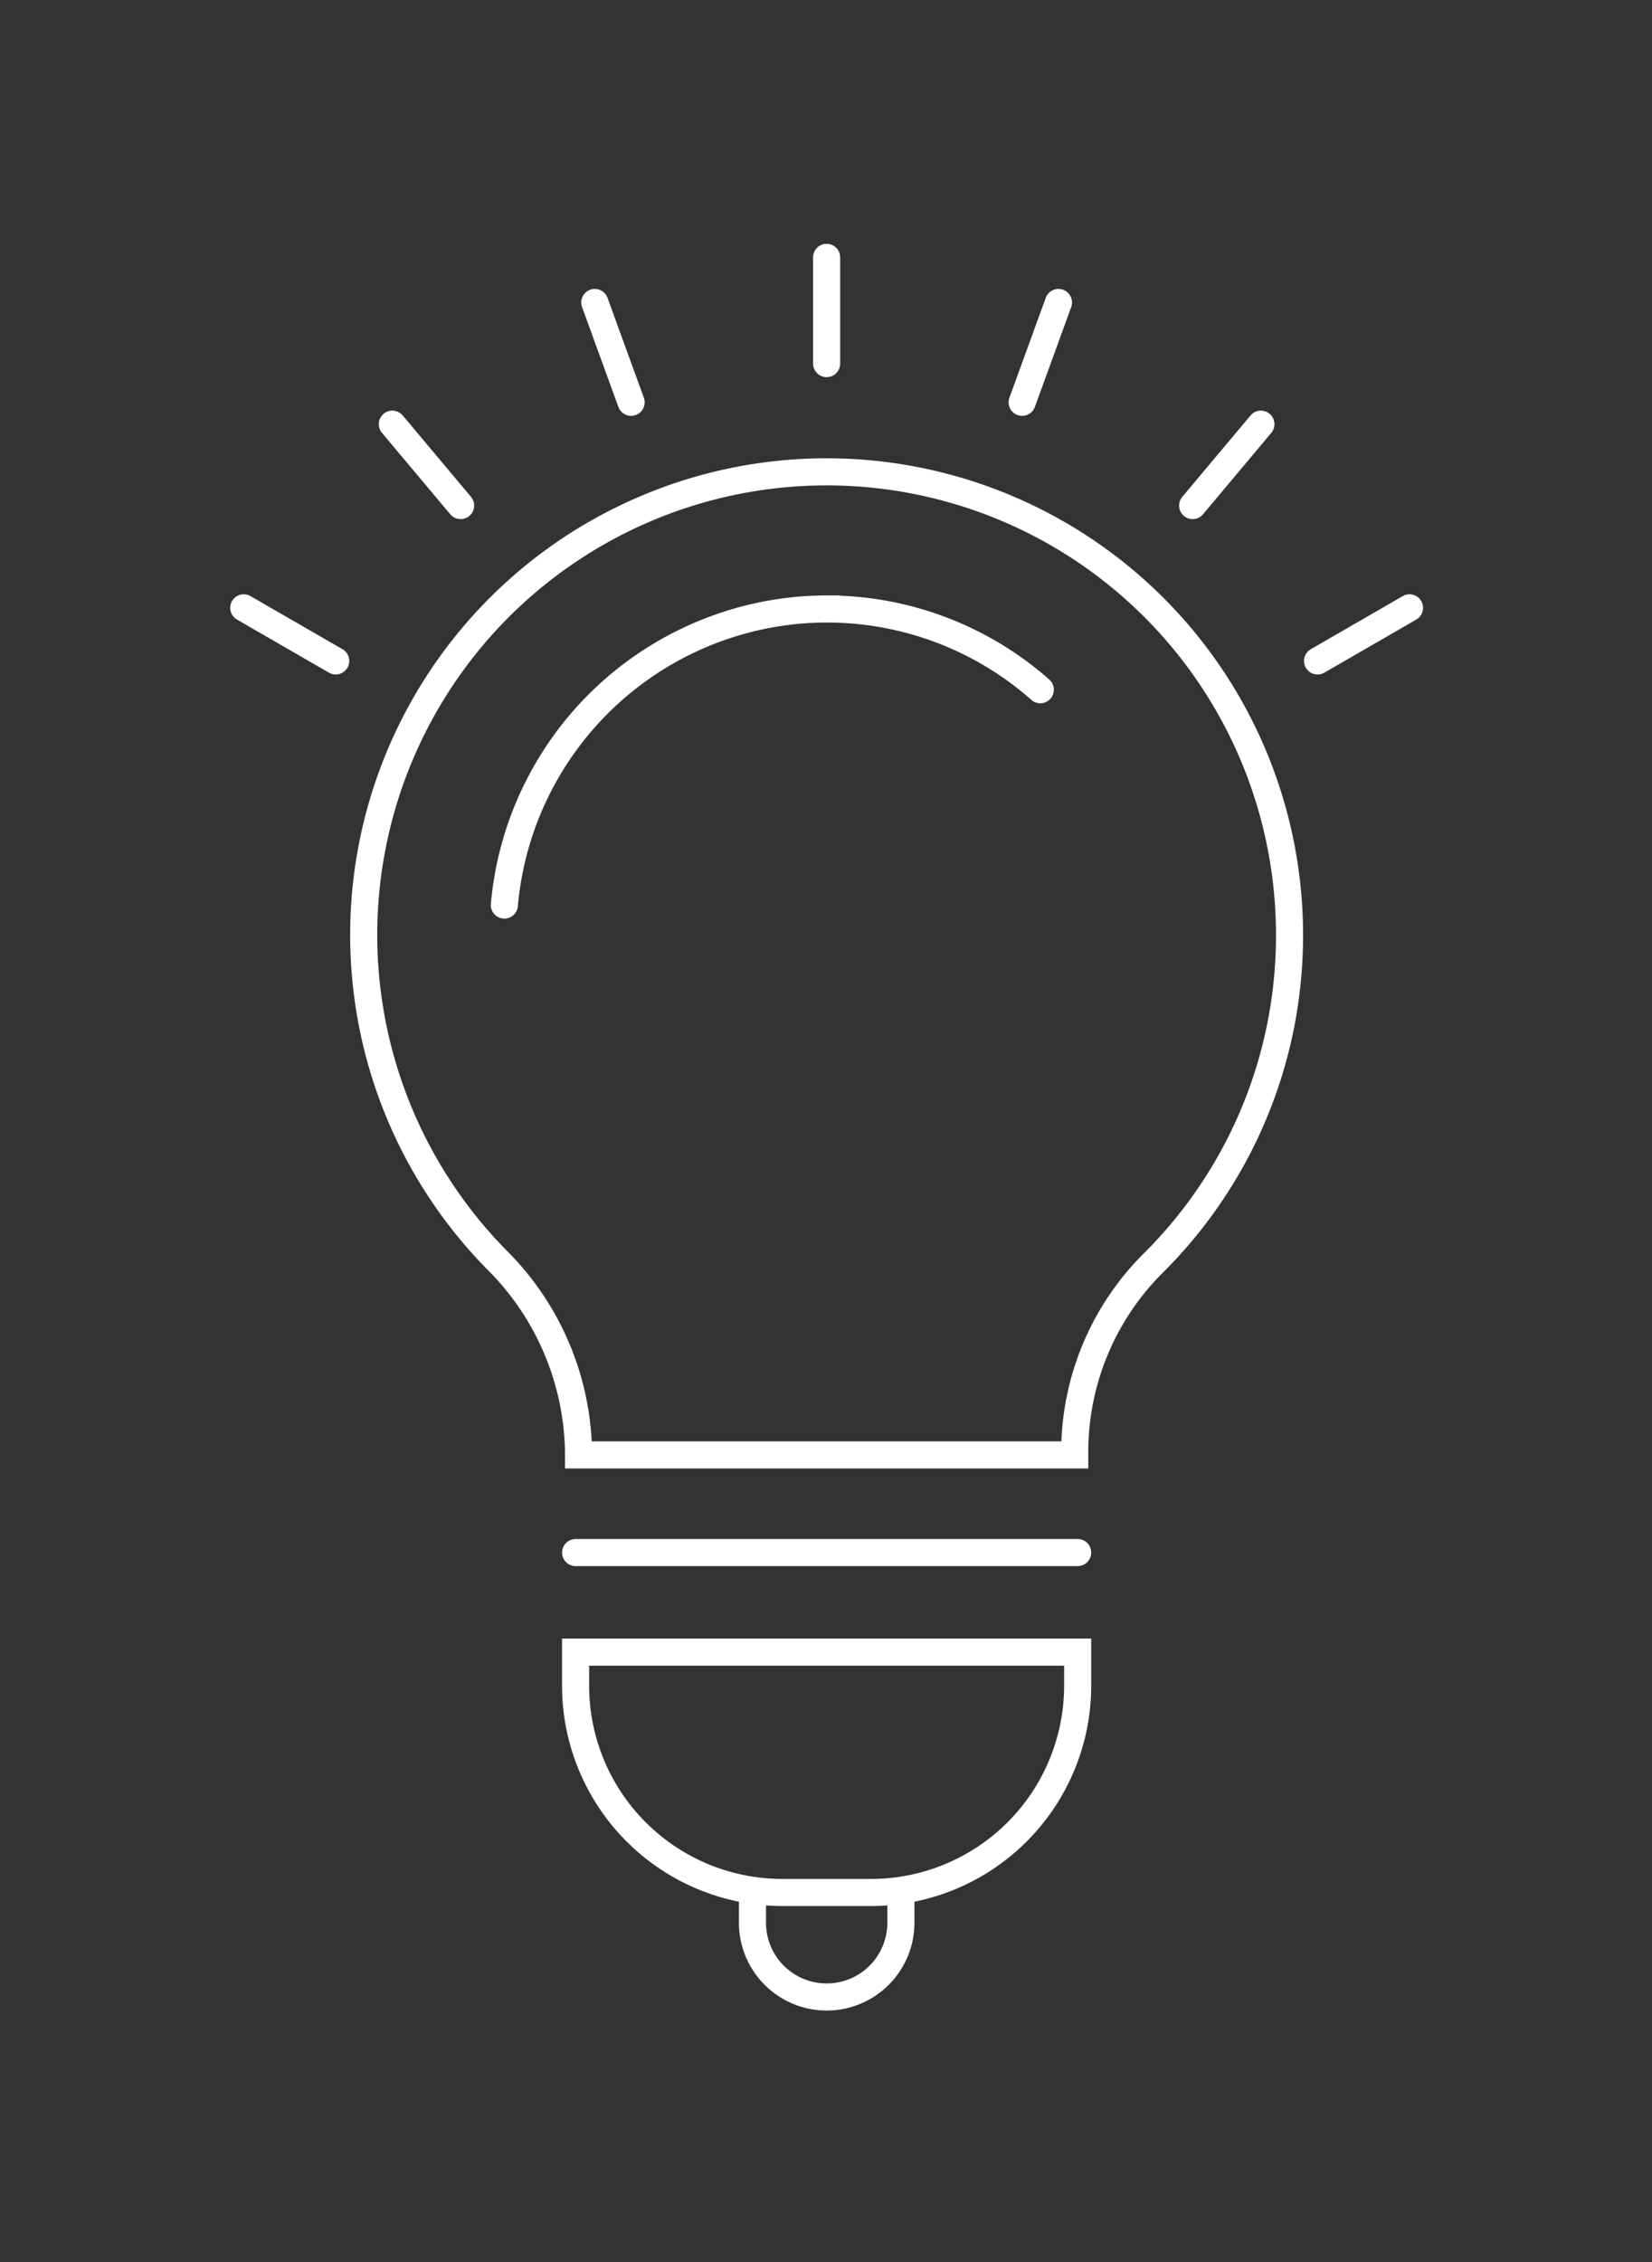 <svg xmlns="http://www.w3.org/2000/svg" width="122" height="167" viewBox="0 0 122 167">
  <rect x="0" y="0" width="122" height="167" fill="#333333" stroke="none"/>
  <g id="lightbulb-icon" transform="translate(-692 -4683)">
    <g id="icon" transform="translate(1.97 140.208)">
      <path id="Path_2246" data-name="Path 2246" d="M785.261,4611.828a34.186,34.186,0,1,0-58.547,23.968,20.419,20.419,0,0,1,6.041,14.285v.122H769.4v-.126a19.654,19.654,0,0,1,5.743-13.981A34.063,34.063,0,0,0,785.261,4611.828Z" fill="none" stroke="#fff" stroke-linecap="round" stroke-miterlimit="10" stroke-width="2"/>
      <path id="Path_2247" data-name="Path 2247" d="M727.277,4609.607a23.968,23.968,0,0,1,22.1-21.795c.569-.04,1.144-.06,1.709-.06a23.8,23.8,0,0,1,15.771,5.958" fill="none" stroke="#fff" stroke-linecap="round" stroke-miterlimit="10" stroke-width="2"/>
      <line id="Line_162" data-name="Line 162" x2="37.079" transform="translate(732.537 4657.411)" fill="none" stroke="#fff" stroke-linecap="round" stroke-miterlimit="10" stroke-width="2"/>
      <path id="Rectangle_464" data-name="Rectangle 464" d="M0,0H37.079a0,0,0,0,1,0,0V2.474A15.271,15.271,0,0,1,21.808,17.745H15.271A15.271,15.271,0,0,1,0,2.474V0A0,0,0,0,1,0,0Z" transform="translate(732.537 4664.761)" fill="none" stroke="#fff" stroke-linecap="round" stroke-miterlimit="10" stroke-width="2"/>
      <path id="Path_2248" data-name="Path 2248" d="M745.6,4682.815v1.926a5.481,5.481,0,0,0,5.48,5.481h0a5.482,5.482,0,0,0,5.481-5.481V4682.8" fill="none" stroke="#fff" stroke-linecap="round" stroke-miterlimit="10" stroke-width="2"/>
      <g id="light">
        <line id="Line_163" data-name="Line 163" y1="7.844" transform="translate(751.076 4561.791)" fill="none" stroke="#fff" stroke-linecap="round" stroke-miterlimit="10" stroke-width="2"/>
        <line id="Line_164" data-name="Line 164" x1="2.683" y1="7.371" transform="translate(733.955 4565.122)" fill="none" stroke="#fff" stroke-linecap="round" stroke-miterlimit="10" stroke-width="2"/>
        <line id="Line_165" data-name="Line 165" x1="5.042" y1="6.009" transform="translate(719.005 4574.107)" fill="none" stroke="#fff" stroke-linecap="round" stroke-miterlimit="10" stroke-width="2"/>
        <line id="Line_166" data-name="Line 166" x1="6.793" y1="3.922" transform="translate(708.03 4587.665)" fill="none" stroke="#fff" stroke-linecap="round" stroke-miterlimit="10" stroke-width="2"/>
        <line id="Line_167" data-name="Line 167" y1="7.371" x2="2.683" transform="translate(765.515 4565.122)" fill="none" stroke="#fff" stroke-linecap="round" stroke-miterlimit="10" stroke-width="2"/>
        <line id="Line_168" data-name="Line 168" y1="6.009" x2="5.042" transform="translate(778.106 4574.107)" fill="none" stroke="#fff" stroke-linecap="round" stroke-miterlimit="10" stroke-width="2"/>
        <line id="Line_169" data-name="Line 169" y1="3.922" x2="6.793" transform="translate(787.33 4587.665)" fill="none" stroke="#fff" stroke-linecap="round" stroke-miterlimit="10" stroke-width="2"/>
      </g>
    </g>
    <rect id="bounding-box" width="122" height="167" transform="translate(692 4683)" fill="none"/>
  </g>
</svg>
